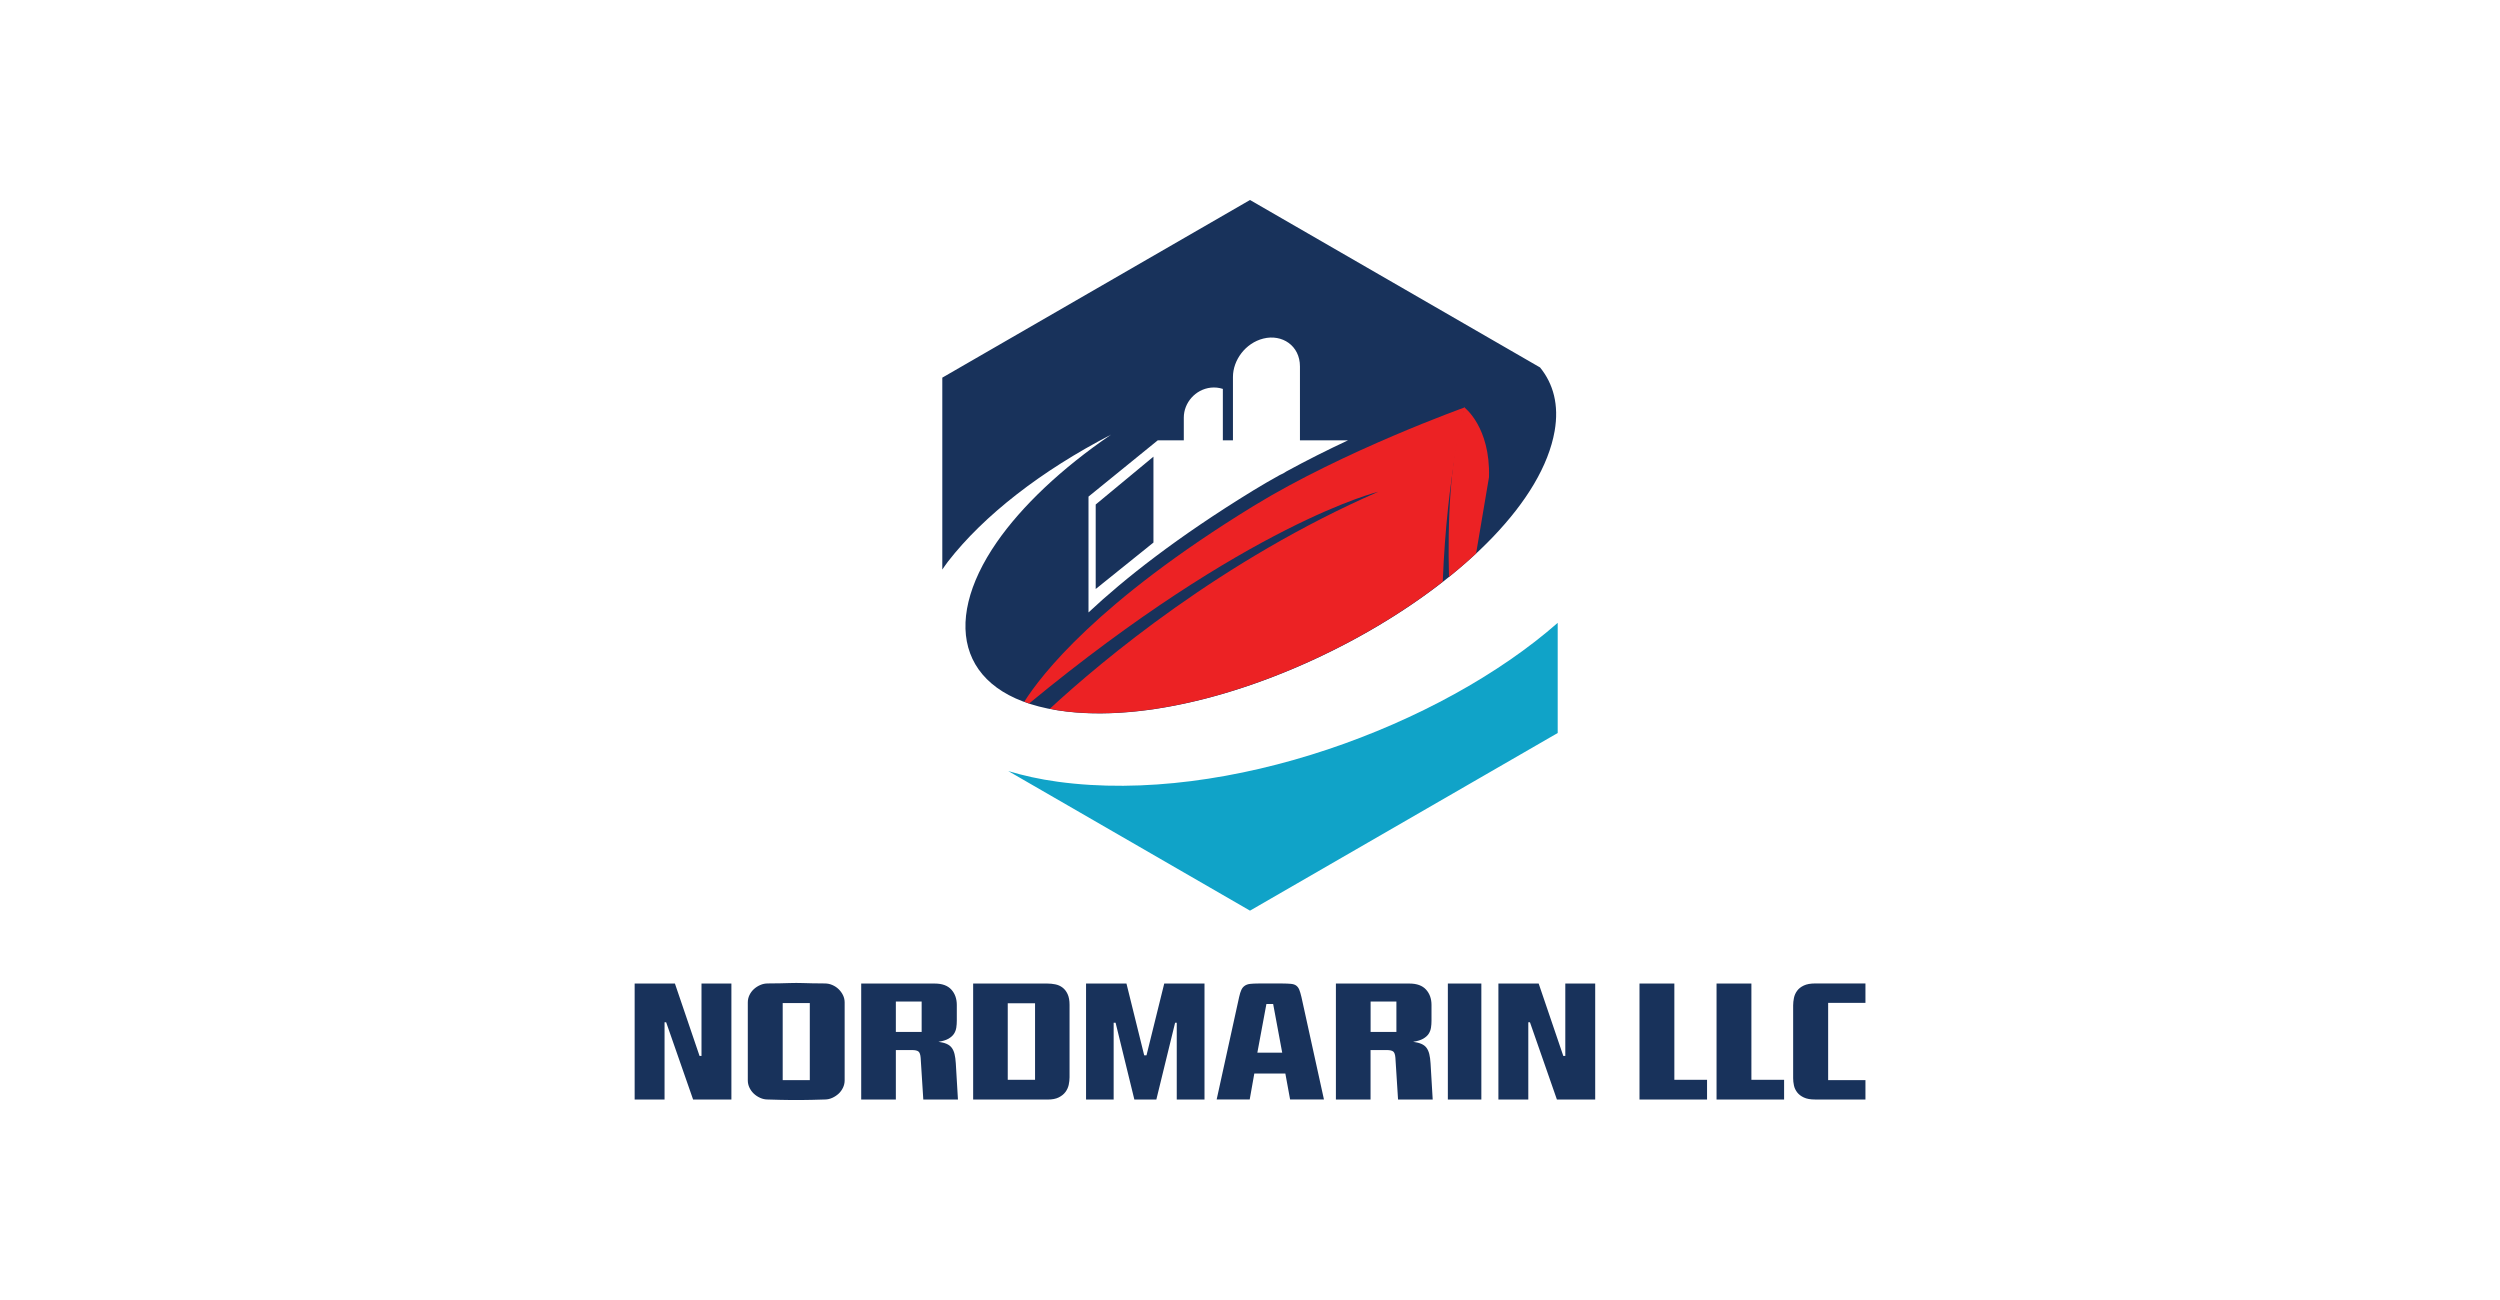 <?xml version="1.0" encoding="utf-8"?>
<!-- Generator: Adobe Illustrator 27.0.0, SVG Export Plug-In . SVG Version: 6.00 Build 0)  -->
<svg version="1.1" id="Layer_1" xmlns="http://www.w3.org/2000/svg" xmlns:xlink="http://www.w3.org/1999/xlink" x="0px" y="0px"
	 viewBox="0 0 500 260" style="enable-background:new 0 0 500 260;" xml:space="preserve">
<style type="text/css">
	.st0{fill-rule:evenodd;clip-rule:evenodd;fill:#18325B;}
	.st1{fill-rule:evenodd;clip-rule:evenodd;fill:#EC2224;}
	.st2{fill:#10A3C8;}
	.st3{fill:#18325B;}
</style>
<g>
	<g>
		<path class="st0" d="M308.01,73.49L250,40l-61.54,35.53v38.38c0.38-0.53,0.72-1.06,1.13-1.59c7.18-9.24,18.63-18.15,32.64-25.4
			c-10,6.81-17.9,14.36-22.85,21.49c-11.51,16.59-7.44,31.42,13.98,33.91c35.63,4.15,92.69-28.16,97.57-56.12
			C311.83,80.98,310.67,76.76,308.01,73.49 M257.27,94.29c-0.41,0.29-0.85,0.53-1.32,0.72c-1.78,0.99-3.55,2.01-5.25,3.05
			c-15.36,9.41-25.86,17.74-33,24.43V99.32l13.86-11.26h5.2v-4.54c0-2.97,2.31-5.64,5.39-5.99c0.84-0.09,1.66,0,2.42,0.25v10.29
			h2.02V75.38c0-3.32,2.47-6.77,6.09-7.67c3.74-0.93,7.31,1.42,7.31,5.57v14.79h9.61C265.57,89.95,261.37,92.05,257.27,94.29"/>
		<polygon class="st0" points="219.14,117.8 230.69,108.51 230.69,91.33 219.14,100.9 		"/>
		<path class="st1" d="M295.22,110.69l2.58-15.26c0.29-10.03-4.91-13.93-4.91-13.93c-2.94,9.97-3.38,23.13-3.09,33.87
			C291.71,113.84,293.51,112.27,295.22,110.69"/>
		<path class="st1" d="M204.86,140.34c0.32,0.12,0.62,0.25,0.96,0.36c43.67-36.01,69.86-42.36,69.86-42.36
			c-31.31,13.67-55.22,33.72-65.73,43.42c1.09,0.21,2.21,0.4,3.4,0.54c22.72,2.64,54.13-9.54,75.2-25.96
			c0.85-21.9,4.44-34.88,4.44-34.88s-24.18,8.64-42.29,19.74C219.49,120.33,208.2,135.05,204.86,140.34"/>
		<path class="st2" d="M211.57,156.35c-3.67-0.5-6.95-1.24-9.92-2.14L250,182.13l61.54-35.53v-22.03
			C288.21,145.07,245.53,160.99,211.57,156.35"/>
	</g>
	<path class="st3" d="M132.9,204.45h0.33l5.39,15.45h7.66v-23.2h-5.98v14.49h-0.39l-4.93-14.49h-8.05v23.2h5.98V204.45z
		 M168.6,217.53c0.22-0.46,0.33-0.94,0.33-1.45v-15.58c0-0.53-0.11-1.01-0.33-1.46c-0.22-0.45-0.51-0.85-0.87-1.2
		c-0.36-0.35-0.78-0.63-1.27-0.84c-0.48-0.21-0.99-0.31-1.51-0.31c-0.92,0-1.76-0.01-2.53-0.03c-0.66-0.02-1.29-0.04-1.91-0.05
		c-0.61-0.01-1.03-0.02-1.25-0.02c-0.22,0-0.64,0.01-1.25,0.02c-0.61,0.01-1.25,0.03-1.91,0.05c-0.77,0.02-1.61,0.03-2.53,0.03
		c-0.53,0-1.03,0.1-1.51,0.31c-0.48,0.21-0.91,0.48-1.28,0.82c-0.37,0.34-0.67,0.74-0.89,1.2s-0.33,0.95-0.33,1.48v15.58
		c0,0.5,0.11,0.99,0.33,1.45c0.22,0.46,0.51,0.86,0.87,1.2c0.36,0.34,0.78,0.62,1.27,0.84c0.48,0.22,0.99,0.33,1.51,0.33
		c0.92,0.02,1.76,0.04,2.53,0.07c0.66,0.02,1.29,0.03,1.91,0.03h2.5c0.64,0,1.28-0.01,1.94-0.03c0.77-0.02,1.61-0.04,2.53-0.07
		c0.53,0,1.03-0.11,1.51-0.33c0.48-0.22,0.9-0.5,1.27-0.84C168.09,218.4,168.38,217.99,168.6,217.53 M161.96,216.02h-5.42v-15.41
		h5.42V216.02z M179.17,210.01h3.22c0.64,0,1.07,0.1,1.31,0.3c0.24,0.2,0.38,0.61,0.43,1.25l0.53,8.35h6.93l-0.43-7.25
		c-0.04-0.72-0.13-1.33-0.25-1.84c-0.12-0.5-0.31-0.92-0.56-1.26c-0.25-0.34-0.6-0.6-1.03-0.79c-0.44-0.19-0.99-0.32-1.64-0.41
		c0.85-0.13,1.53-0.34,2.02-0.62c0.49-0.29,0.86-0.61,1.1-0.99c0.24-0.37,0.39-0.78,0.46-1.23c0.07-0.45,0.1-0.91,0.1-1.37v-3.16
		c0-1.25-0.37-2.28-1.1-3.08c-0.73-0.8-1.84-1.2-3.3-1.2h-14.72v23.2h6.93V210.01z M179.17,200.31h5.16v6.08h-5.16V200.31z
		 M213.91,215.46v-14.49c0-0.88-0.13-1.59-0.39-2.15c-0.26-0.56-0.6-1-1.02-1.31c-0.42-0.32-0.89-0.53-1.43-0.64
		c-0.54-0.11-1.07-0.16-1.59-0.16h-14.85v23.2h14.89c0.92,0,1.66-0.14,2.23-0.43c0.57-0.29,1.01-0.64,1.33-1.07
		c0.32-0.43,0.54-0.9,0.66-1.43C213.85,216.45,213.91,215.95,213.91,215.46 M207.01,215.96h-5.46v-15.31h5.46V215.96z
		 M235.02,204.55h0.33v15.35h5.55v-23.2h-8.05l-3.55,14.36h-0.46l-3.55-14.36h-8.08v23.2h5.52v-15.35h0.39l3.75,15.35h4.4
		L235.02,204.55z M259.85,197.93c-0.15-0.36-0.36-0.63-0.62-0.82c-0.26-0.19-0.61-0.3-1.05-0.34c-0.44-0.04-1-0.07-1.68-0.07h-4.8
		c-0.68,0-1.24,0.03-1.68,0.08c-0.44,0.05-0.8,0.18-1.08,0.38c-0.29,0.2-0.51,0.47-0.67,0.82c-0.16,0.35-0.31,0.82-0.44,1.41
		l-4.5,20.51h6.61l0.92-5.19h6.21l0.95,5.19h6.77l-4.5-20.48C260.14,198.79,260,198.29,259.85,197.93 M251.47,210.53l1.81-9.73h1.35
		l1.81,9.73H251.47z M274.12,210.01h3.22c0.64,0,1.07,0.1,1.31,0.3c0.24,0.2,0.38,0.61,0.43,1.25l0.53,8.35h6.93l-0.43-7.25
		c-0.04-0.72-0.13-1.33-0.25-1.84c-0.12-0.5-0.31-0.92-0.56-1.26c-0.25-0.34-0.6-0.6-1.04-0.79s-0.99-0.32-1.64-0.41
		c0.85-0.13,1.53-0.34,2.02-0.62c0.49-0.29,0.86-0.61,1.1-0.99c0.24-0.37,0.39-0.78,0.46-1.23c0.07-0.45,0.1-0.91,0.1-1.37v-3.16
		c0-1.25-0.37-2.28-1.1-3.08c-0.73-0.8-1.84-1.2-3.3-1.2h-14.72v23.2h6.93V210.01z M274.12,200.31h5.16v6.08h-5.16V200.31z
		 M296.27,196.7h-6.7v23.2h6.7V196.7z M313.05,211.19h-0.39l-4.93-14.49h-8.05v23.2h5.98v-15.45h0.33l5.39,15.45h7.66v-23.2h-5.98
		V211.19z M341.41,215.96h-6.54V196.7h-6.97v23.2h13.51V215.96z M356.82,215.96h-6.54V196.7h-6.97v23.2h13.51V215.96z M363.01,219.9
		h10.08v-3.88h-7.46v-15.45h7.46v-3.88h-10.05c-0.94,0-1.7,0.14-2.27,0.41c-0.58,0.27-1.03,0.62-1.34,1.05
		c-0.32,0.43-0.53,0.9-0.64,1.43c-0.11,0.53-0.16,1.03-0.16,1.51v14.56c0,0.46,0.05,0.94,0.16,1.45s0.33,0.96,0.65,1.38
		c0.33,0.42,0.77,0.76,1.34,1.02C361.35,219.77,362.09,219.9,363.01,219.9"/>
</g>
</svg>
